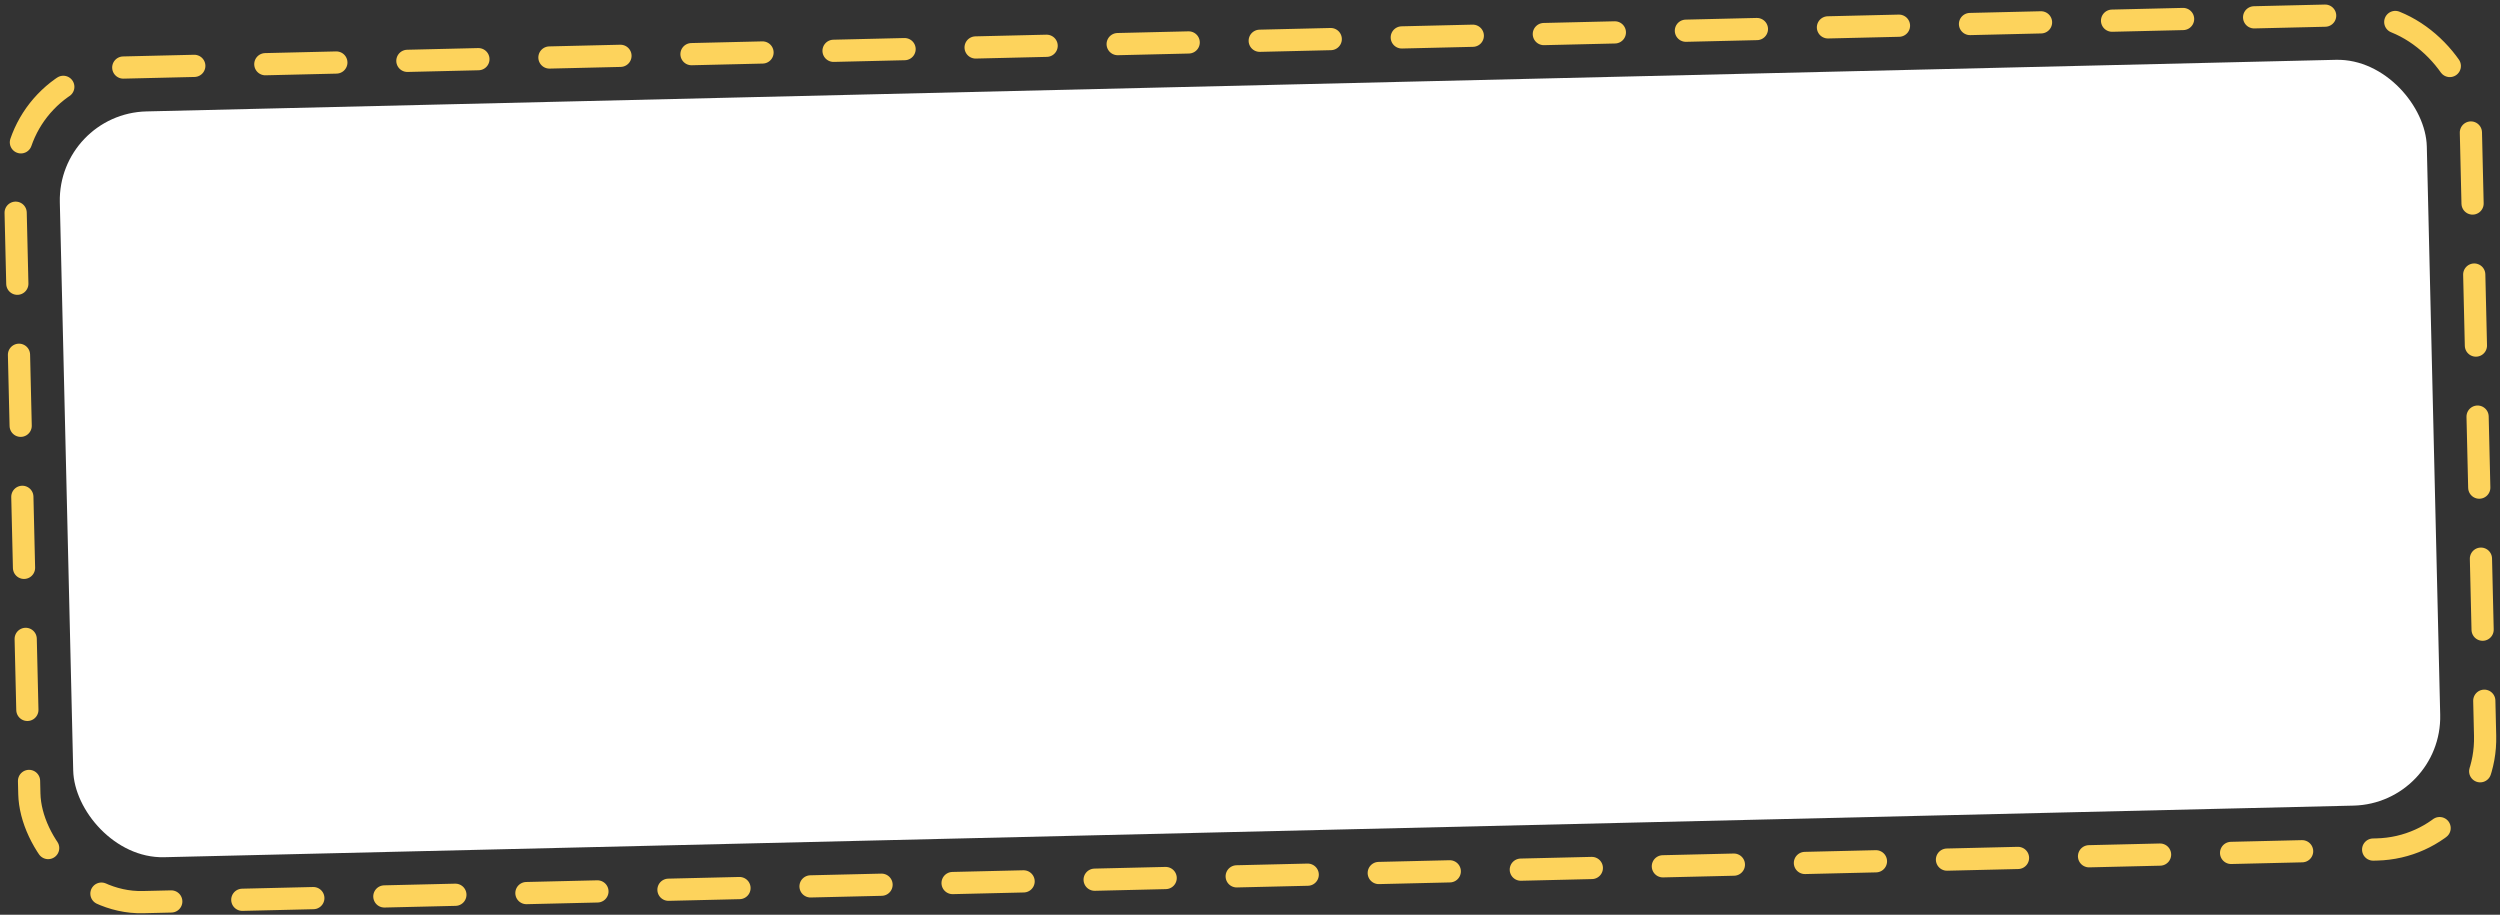 <?xml version="1.0" encoding="UTF-8"?> <svg xmlns="http://www.w3.org/2000/svg" width="563" height="206" viewBox="0 0 563 206" fill="none"><rect x="0" y="0" width="563" height="206" fill="#333333" stroke="none"/><rect x="2.767" y="15.8" width="553.193" height="188" rx="25" transform="rotate(-1.35 2.767 15.8)" stroke="#FDD35C" stroke-width="5" stroke-linecap="round" stroke-dasharray="16 16"></rect><rect x="13" y="25.562" width="533.193" height="168" rx="20" transform="rotate(-1.35 13 25.562)" fill="white"></rect></svg> 